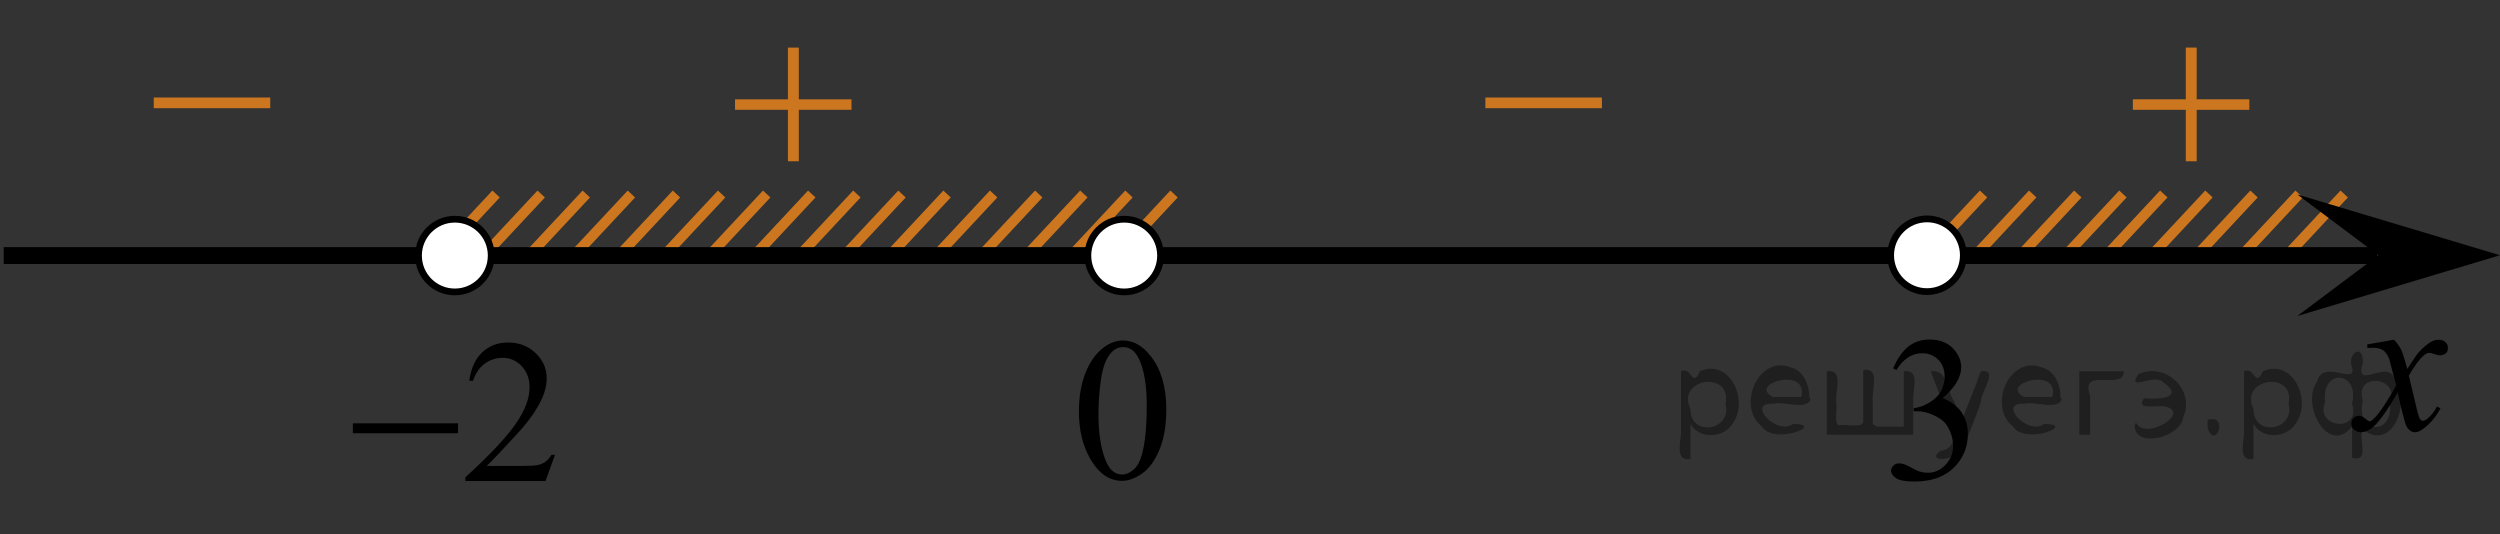 <?xml version="1.0" encoding="utf-8"?>
<!-- Generator: Adobe Illustrator 27.2.0, SVG Export Plug-In . SVG Version: 6.00 Build 0)  -->
<svg version="1.1" id="Слой_1" xmlns="http://www.w3.org/2000/svg" xmlns:xlink="http://www.w3.org/1999/xlink" x="0px" y="0px"
	 width="185.158px" height="39.558px" viewBox="0 0 185.158 39.558" enable-background="new 0 0 185.158 39.558"
	 xml:space="preserve">
<rect x="0" y="0" width="185.158" height="39.558" fill="#333333" stroke="none"/>
<line fill="none" stroke="#CC761F" stroke-width="0.75" stroke-miterlimit="10" x1="146.907" y1="14.367" x2="142.651" y2="18.927"/>
<line fill="none" stroke="#CC761F" stroke-width="0.75" stroke-miterlimit="10" x1="163.601" y1="14.367" x2="159.343" y2="18.927"/>
<line fill="none" stroke="#CC761F" stroke-width="0.75" stroke-miterlimit="10" x1="160.258" y1="14.367" x2="156.002" y2="18.928"/>
<line fill="none" stroke="#CC761F" stroke-width="0.75" stroke-miterlimit="10" x1="166.94" y1="14.367" x2="162.685" y2="18.927"/>
<line fill="none" stroke="#CC761F" stroke-width="0.75" stroke-miterlimit="10" x1="170.28" y1="14.367" x2="166.024" y2="18.927"/>
<line fill="none" stroke="#CC761F" stroke-width="0.75" stroke-miterlimit="10" x1="173.619" y1="14.367" x2="169.367" y2="18.927"/>
<line fill="none" stroke="#CC761F" stroke-width="0.75" stroke-miterlimit="10" x1="76.934" y1="14.367" x2="72.676" y2="18.927"/>
<line fill="none" stroke="#CC761F" stroke-width="0.75" stroke-miterlimit="10" x1="73.592" y1="14.367" x2="69.336" y2="18.928"/>
<line fill="none" stroke="#CC761F" stroke-width="0.75" stroke-miterlimit="10" x1="80.274" y1="14.367" x2="76.018" y2="18.927"/>
<line fill="none" stroke="#CC761F" stroke-width="0.75" stroke-miterlimit="10" x1="83.614" y1="14.367" x2="79.358" y2="18.927"/>
<line fill="none" stroke="#CC761F" stroke-width="0.75" stroke-miterlimit="10" x1="153.889" y1="14.367" x2="149.633" y2="18.927"/>
<line fill="none" stroke="#CC761F" stroke-width="0.75" stroke-miterlimit="10" x1="150.549" y1="14.367" x2="146.293" y2="18.928"/>
<line fill="none" stroke="#CC761F" stroke-width="0.75" stroke-miterlimit="10" x1="86.953" y1="14.367" x2="82.7" y2="18.927"/>
<line fill="none" stroke="#CC761F" stroke-width="0.75" stroke-miterlimit="10" x1="157.231" y1="14.367" x2="152.973" y2="18.927"/>
<line fill="none" stroke="#CC761F" stroke-width="0.75" stroke-miterlimit="10" x1="40.083" y1="14.369" x2="35.828" y2="18.928"/>
<line fill="none" stroke="#CC761F" stroke-width="0.75" stroke-miterlimit="10" x1="36.743" y1="14.368" x2="32.488" y2="18.928"/>
<line fill="none" stroke="#CC761F" stroke-width="0.75" stroke-miterlimit="10" x1="43.423" y1="14.369" x2="39.167" y2="18.928"/>
<line fill="none" stroke="#CC761F" stroke-width="0.75" stroke-miterlimit="10" x1="50.102" y1="14.369" x2="45.847" y2="18.928"/>
<line fill="none" stroke="#CC761F" stroke-width="0.75" stroke-miterlimit="10" x1="70.142" y1="14.369" x2="65.888" y2="18.928"/>
<line fill="none" stroke="#CC761F" stroke-width="0.75" stroke-miterlimit="10" x1="63.464" y1="14.368" x2="59.207" y2="18.928"/>
<line fill="none" stroke="#CC761F" stroke-width="0.75" stroke-miterlimit="10" x1="56.784" y1="14.369" x2="52.528" y2="18.928"/>
<line fill="none" stroke="#CC761F" stroke-width="0.75" stroke-miterlimit="10" x1="46.763" y1="14.369" x2="42.507" y2="18.928"/>
<line fill="none" stroke="#CC761F" stroke-width="0.75" stroke-miterlimit="10" x1="66.805" y1="14.369" x2="62.548" y2="18.928"/>
<line fill="none" stroke="#CC761F" stroke-width="0.75" stroke-miterlimit="10" x1="60.123" y1="14.368" x2="55.869" y2="18.928"/>
<line fill="none" stroke="#CC761F" stroke-width="0.75" stroke-miterlimit="10" x1="53.444" y1="14.369" x2="49.186" y2="18.928"/>
<line fill="none" stroke="#000000" stroke-width="1.25" stroke-linejoin="round" stroke-miterlimit="8" x1="0.274" y1="18.928" x2="176.068" y2="18.928"/>
<g>
	<g>
		<g>
			<g>
				<g>
					<g>
						<g>
							<g>
								<defs>
									<rect id="SVGID_1_" x="8.257" y="2.894" width="15.302" height="11.926"/>
								</defs>
								<clipPath id="SVGID_00000023966873783368385840000017601202992692702618_">
									<use xlink:href="#SVGID_1_"  overflow="visible"/>
								</clipPath>
								<g clip-path="url(#SVGID_00000023966873783368385840000017601202992692702618_)">
									<path fill="#CC761F" d="M11.387,7.221h8.629v0.792h-8.629V7.221z"/>
								</g>
							</g>
						</g>
					</g>
				</g>
			</g>
		</g>
	</g>
</g>
<g>
	<g>
		<g>
			<g>
				<g>
					<g>
						<g>
							<g>
								<defs>
									<rect id="SVGID_00000145754053131346596190000016297568850056911803_" x="51.315" width="15.301" height="14.926"/>
								</defs>
								<clipPath id="SVGID_00000155825877750358925990000006887695493773952699_">
									<use xlink:href="#SVGID_00000145754053131346596190000016297568850056911803_"  overflow="visible"/>
								</clipPath>
								<g clip-path="url(#SVGID_00000155825877750358925990000006887695493773952699_)">
									<path fill="#CC761F" d="M58.357,3.524h0.806v3.831h3.901v0.779h-3.901v3.809h-0.806v-3.81h-3.92V7.355h3.92V3.524z"/>
								</g>
							</g>
						</g>
					</g>
				</g>
			</g>
		</g>
	</g>
</g>
<polygon points="176.152,18.904 170.146,14.404 185.158,18.904 170.146,23.405 "/>
<g>
	<g>
		<g>
			<defs>
				<rect id="SVGID_00000000212120593084979900000012432976228563826619_" x="77.082" y="21.685" width="12.362" height="17.873"/>
			</defs>
			<clipPath id="SVGID_00000065783057390460060670000016224558668116741014_">
				<use xlink:href="#SVGID_00000000212120593084979900000012432976228563826619_"  overflow="visible"/>
			</clipPath>
			<g clip-path="url(#SVGID_00000065783057390460060670000016224558668116741014_)">
				<path d="M79.909,30.489c0-1.144,0.172-2.127,0.517-2.951c0.344-0.824,0.802-1.438,1.372-1.843
					c0.443-0.319,0.9-0.479,1.373-0.479c0.767,0,1.456,0.392,2.065,1.174c0.763,0.97,1.144,2.284,1.144,3.942
					c0,1.162-0.167,2.147-0.501,2.961c-0.334,0.813-0.761,1.401-1.28,1.769c-0.519,0.366-1.019,0.55-1.501,0.55
					c-0.955,0-1.749-0.563-2.383-1.689C80.177,32.971,79.909,31.827,79.909,30.489z M81.355,30.672
					c0,1.379,0.17,2.504,0.51,3.375c0.279,0.731,0.697,1.1,1.254,1.1c0.266,0,0.541-0.119,0.826-0.357
					c0.284-0.238,0.502-0.639,0.648-1.199c0.227-0.848,0.339-2.04,0.339-3.581c0-1.144-0.118-2.095-0.354-2.857
					c-0.177-0.565-0.406-0.967-0.688-1.202c-0.202-0.164-0.444-0.244-0.729-0.244c-0.335,0-0.632,0.149-0.894,0.449
					c-0.354,0.409-0.595,1.053-0.723,1.928C81.419,28.957,81.355,29.82,81.355,30.672z"/>
			</g>
		</g>
	</g>
</g>
<g>
	<g>
		<g>
			<defs>
				
					<rect id="SVGID_00000022550935285338121940000004476687627917298058_" x="171.471" y="22.226" width="12.362" height="13.733"/>
			</defs>
			<clipPath id="SVGID_00000075163414565142405440000001548901654267489697_">
				<use xlink:href="#SVGID_00000022550935285338121940000004476687627917298058_"  overflow="visible"/>
			</clipPath>
			<g clip-path="url(#SVGID_00000075163414565142405440000001548901654267489697_)">
				<path d="M177.306,25.161c0.241,0.256,0.423,0.513,0.546,0.769c0.089,0.177,0.233,0.642,0.437,1.394l0.648-0.974
					c0.172-0.235,0.381-0.461,0.627-0.675c0.246-0.215,0.462-0.359,0.649-0.438c0.117-0.049,0.248-0.073,0.391-0.073
					c0.212,0,0.38,0.057,0.506,0.17c0.125,0.112,0.188,0.25,0.188,0.412c0,0.188-0.037,0.314-0.11,0.385
					c-0.138,0.123-0.295,0.185-0.473,0.185c-0.104,0-0.214-0.022-0.332-0.065c-0.23-0.08-0.386-0.119-0.465-0.119
					c-0.117,0-0.258,0.068-0.42,0.207c-0.307,0.256-0.669,0.75-1.092,1.481l0.604,2.537c0.094,0.39,0.172,0.621,0.236,0.697
					c0.063,0.075,0.128,0.114,0.19,0.114c0.104,0,0.225-0.058,0.362-0.17c0.27-0.227,0.501-0.521,0.693-0.886l0.258,0.134
					c-0.311,0.58-0.703,1.062-1.182,1.444c-0.271,0.216-0.499,0.324-0.686,0.324c-0.275,0-0.494-0.154-0.657-0.465
					c-0.103-0.191-0.316-1.019-0.642-2.479c-0.769,1.332-1.382,2.19-1.846,2.574c-0.3,0.245-0.59,0.368-0.869,0.368
					c-0.197,0-0.376-0.071-0.539-0.214c-0.118-0.107-0.178-0.253-0.178-0.435c0-0.162,0.056-0.299,0.162-0.406
					c0.108-0.107,0.241-0.162,0.398-0.162s0.325,0.078,0.502,0.236c0.128,0.112,0.227,0.17,0.295,0.17
					c0.06,0,0.136-0.041,0.229-0.119c0.231-0.188,0.547-0.59,0.944-1.209c0.398-0.619,0.659-1.066,0.782-1.342
					c-0.305-1.195-0.47-1.828-0.494-1.896c-0.113-0.319-0.261-0.546-0.442-0.68c-0.183-0.133-0.449-0.198-0.805-0.198
					c-0.113,0-0.243,0.005-0.391,0.015v-0.264L177.306,25.161z"/>
			</g>
		</g>
	</g>
</g>
<path fill="#FFFFFF" stroke="#000000" stroke-width="0.5" stroke-miterlimit="10" d="M83.262,16.235
	c-1.484,0-2.692,1.205-2.692,2.694c0,1.487,1.201,2.692,2.692,2.692c1.487,0,2.693-1.203,2.693-2.692
	C85.956,17.439,84.749,16.235,83.262,16.235L83.262,16.235z"/>
<path fill="#FFFFFF" stroke="#000000" stroke-width="0.5" stroke-miterlimit="10" d="M33.687,16.235
	c-1.484,0-2.692,1.205-2.692,2.694c0,1.487,1.201,2.692,2.692,2.692c1.487,0,2.693-1.203,2.693-2.692
	C36.381,17.439,35.174,16.235,33.687,16.235L33.687,16.235z"/>
<path fill="#FFFFFF" stroke="#000000" stroke-width="0.5" stroke-miterlimit="10" d="M142.719,16.212
	c-1.484,0-2.692,1.205-2.692,2.694c0,1.487,1.201,2.692,2.692,2.692c1.487,0,2.693-1.203,2.693-2.692
	C145.412,17.416,144.206,16.212,142.719,16.212L142.719,16.212z"/>
<g>
	<g>
		<g>
			<g>
				<g>
					<g>
						<g>
							<g>
								<defs>
									
										<rect id="SVGID_00000011005471345128669450000009481274187713340047_" x="106.883" y="2.894" width="15.302" height="11.926"/>
								</defs>
								<clipPath id="SVGID_00000036219938002271594980000008367475156968718763_">
									<use xlink:href="#SVGID_00000011005471345128669450000009481274187713340047_"  overflow="visible"/>
								</clipPath>
								<g clip-path="url(#SVGID_00000036219938002271594980000008367475156968718763_)">
									<path fill="#CC761F" d="M110.013,7.221h8.629v0.792h-8.629V7.221z"/>
								</g>
							</g>
						</g>
					</g>
				</g>
			</g>
		</g>
	</g>
</g>
<g>
	<g>
		<g>
			<g>
				<g>
					<g>
						<g>
							<g>
								<defs>
									<rect id="SVGID_00000168085695756126280810000014501958556057552297_" x="154.845" width="15.301" height="14.926"/>
								</defs>
								<clipPath id="SVGID_00000026140073452187977800000014502229482128673927_">
									<use xlink:href="#SVGID_00000168085695756126280810000014501958556057552297_"  overflow="visible"/>
								</clipPath>
								<g clip-path="url(#SVGID_00000026140073452187977800000014502229482128673927_)">
									<path fill="#CC761F" d="M161.887,3.524h0.806v3.831h3.901v0.779h-3.901v3.809h-0.806v-3.81h-3.92V7.355h3.92V3.524z"/>
								</g>
							</g>
						</g>
					</g>
				</g>
			</g>
		</g>
	</g>
</g>
<g>
	<g>
		<g>
			<g>
				<g>
					<g>
						<g>
							<g>
								<g>
									<g>
										<g>
											<g>
												<g>
													<g>
														<g>
															<g>
																<defs>
																	
																		<rect id="SVGID_00000151501145022705918580000005756348026767389316_" x="137.386" y="21.581" width="12.362" height="18.08"/>
																</defs>
																<clipPath id="SVGID_00000132077181079220441420000011895269860645390215_">
																	<use xlink:href="#SVGID_00000151501145022705918580000005756348026767389316_"  overflow="visible"/>
																</clipPath>
																<g clip-path="url(#SVGID_00000132077181079220441420000011895269860645390215_)">
																	<g enable-background="new    ">
																		<path d="M140.213,27.283c0.286-0.682,0.646-1.209,1.081-1.58c0.435-0.37,0.978-0.556,1.627-0.556
																			c0.802,0,1.417,0.264,1.844,0.791c0.325,0.394,0.487,0.815,0.487,1.263
																			c0,0.737-0.458,1.499-1.373,2.285c0.615,0.244,1.08,0.593,1.395,1.046
																			c0.315,0.453,0.472,0.986,0.472,1.599c0,0.876-0.275,1.636-0.826,2.278
																			c-0.718,0.836-1.759,1.255-3.121,1.255c-0.674,0-1.132-0.085-1.376-0.254
																			c-0.244-0.17-0.365-0.352-0.365-0.546c0-0.144,0.058-0.272,0.173-0.381
																			c0.116-0.109,0.255-0.164,0.417-0.164c0.123,0,0.248,0.019,0.377,0.06
																			c0.084,0.025,0.273,0.116,0.568,0.273c0.295,0.157,0.499,0.25,0.612,0.28
																			c0.182,0.055,0.377,0.082,0.583,0.082c0.501,0,0.938-0.196,1.31-0.59
																			c0.371-0.394,0.557-0.859,0.557-1.397c0-0.394-0.086-0.777-0.258-1.15
																			c-0.128-0.279-0.268-0.49-0.42-0.635c-0.212-0.199-0.502-0.38-0.871-0.542
																			c-0.369-0.161-0.745-0.242-1.129-0.242h-0.236v-0.225c0.389-0.05,0.778-0.191,1.169-0.426
																			c0.391-0.233,0.675-0.516,0.852-0.844c0.177-0.329,0.266-0.69,0.266-1.083
																			c0-0.513-0.158-0.928-0.476-1.244c-0.317-0.315-0.712-0.474-1.184-0.474
																			c-0.763,0-1.399,0.413-1.911,1.239L140.213,27.283z"/>
																	</g>
																</g>
															</g>
														</g>
													</g>
												</g>
											</g>
										</g>
									</g>
								</g>
							</g>
						</g>
					</g>
				</g>
			</g>
		</g>
	</g>
</g>
<g>
	<g>
		<g>
			<g>
				<g>
					<g>
						<g>
							<g>
								<defs>
									
										<rect id="SVGID_00000128456816395656172560000016451733803404192410_" x="23.314" y="21.818" width="20.72" height="16.561"/>
								</defs>
								<clipPath id="SVGID_00000072965600767298047730000007429651428061874309_">
									<use xlink:href="#SVGID_00000128456816395656172560000016451733803404192410_"  overflow="visible"/>
								</clipPath>
								<g clip-path="url(#SVGID_00000072965600767298047730000007429651428061874309_)">
									<g enable-background="new    ">
										<path d="M41.106,33.689l-0.705,1.935h-5.935v-0.274c1.746-1.591,2.975-2.891,3.687-3.898
											c0.712-1.008,1.068-1.93,1.068-2.765c0-0.638-0.196-1.161-0.586-1.571s-0.858-0.615-1.402-0.615
											c-0.495,0-0.939,0.144-1.332,0.434c-0.393,0.289-0.684,0.713-0.872,1.27H34.755
											c0.123-0.914,0.441-1.615,0.953-2.104c0.512-0.489,1.151-0.734,1.918-0.734
											c0.816,0,1.498,0.263,2.044,0.786s0.82,1.142,0.82,1.853c0,0.51-0.119,1.019-0.356,1.527
											c-0.366,0.801-0.96,1.648-1.78,2.542c-1.231,1.345-2.001,2.155-2.307,2.432h2.626
											c0.534,0,0.909-0.019,1.124-0.06c0.215-0.039,0.409-0.119,0.583-0.24
											c0.173-0.121,0.324-0.293,0.453-0.516H41.106z"/>
									</g>
								</g>
							</g>
						</g>
					</g>
				</g>
			</g>
		</g>
	</g>
	<g>
		<g>
			<g>
				<g>
					<g>
						<g>
							<g>
								<defs>
									
										<rect id="SVGID_00000059300440117604671500000014823535604025117091_" x="23.314" y="21.818" width="20.72" height="16.561"/>
								</defs>
								<clipPath id="SVGID_00000138565897922571429320000012463974573531456392_">
									<use xlink:href="#SVGID_00000059300440117604671500000014823535604025117091_"  overflow="visible"/>
								</clipPath>
								<g clip-path="url(#SVGID_00000138565897922571429320000012463974573531456392_)">
									<g enable-background="new    ">
										<path d="M26.134,31.354h7.79v0.734h-7.79V31.354z"/>
									</g>
								</g>
							</g>
						</g>
					</g>
				</g>
			</g>
		</g>
	</g>
</g>
<g style="stroke:none;fill:#000;fill-opacity:0.4" > <path d="m 125.2,31.5 c 0,0.8 0,1.6 0,2.5 -1.3,0.2 -0.6,-1.5 -0.7,-2.3 0,-1.4 0,-2.8 0,-4.2 0.8,-0.4 0.8,1.3 1.4,0.0 2.2,-1.0 3.7,2.2 2.4,3.9 -0.6,1.0 -2.4,1.2 -3.1,0.0 z m 2.6,-1.6 c 0.5,-2.5 -3.7,-1.9 -2.6,0.4 0.0,2.1 3.1,1.6 2.6,-0.4 z" /> <path d="m 134.1,29.6 c -0.4,0.8 -1.9,0.1 -2.8,0.3 -2.0,-0.1 0.3,2.4 1.5,1.5 2.5,0.0 -1.4,1.6 -2.3,0.2 -1.9,-1.5 -0.3,-5.3 2.1,-4.4 0.9,0.2 1.4,1.2 1.4,2.2 z m -0.7,-0.2 c 0.6,-2.3 -4.0,-1.0 -2.1,0.0 0.7,0 1.4,-0.0 2.1,-0.0 z" /> <path d="m 139.0,31.6 c 0.6,0 1.3,0 2.0,0 0,-1.3 0,-2.7 0,-4.1 1.3,-0.2 0.6,1.5 0.7,2.3 0,0.8 0,1.6 0,2.4 -2.1,0 -4.2,0 -6.4,0 0,-1.5 0,-3.1 0,-4.7 1.3,-0.2 0.6,1.5 0.7,2.3 0.1,0.5 -0.2,1.6 0.2,1.7 0.5,-0.1 1.6,0.2 1.8,-0.2 0,-1.3 0,-2.6 0,-3.9 1.3,-0.2 0.6,1.5 0.7,2.3 0,0.5 0,1.1 0,1.7 z" /> <path d="m 145.4,32.7 c 0.3,1.4 -3.0,1.7 -1.7,0.7 1.5,-0.2 1.0,-1.9 0.5,-2.8 -0.4,-1.0 -0.8,-2.0 -1.2,-3.1 1.2,-0.2 1.2,1.4 1.7,2.2 0.2,0.2 0.4,1.9 0.7,1.2 0.4,-1.1 0.9,-2.2 1.3,-3.4 1.4,-0.2 0.0,1.5 -0.0,2.3 -0.3,0.9 -0.7,1.9 -1.1,2.9 z" /> <path d="m 152.7,29.6 c -0.4,0.8 -1.9,0.1 -2.8,0.3 -2.0,-0.1 0.3,2.4 1.5,1.5 2.5,0.0 -1.4,1.6 -2.3,0.2 -1.9,-1.5 -0.3,-5.3 2.1,-4.4 0.9,0.2 1.4,1.2 1.4,2.2 z m -0.7,-0.2 c 0.6,-2.3 -4.0,-1.0 -2.1,0.0 0.7,0 1.4,-0.0 2.1,-0.0 z" /> <path d="m 154.0,32.2 c 0,-1.5 0,-3.1 0,-4.7 1.1,0 2.2,0 3.3,0 0.0,1.5 -3.3,-0.4 -2.5,1.8 0,0.9 0,1.9 0,2.9 -0.2,0 -0.5,0 -0.7,0 z" /> <path d="m 158.2,31.3 c 0.7,1.4 4.2,-0.8 2.1,-1.2 -0.5,-0.1 -2.2,0.3 -1.5,-0.6 1.0,0.1 3.1,0.0 1.4,-1.2 -0.6,-0.7 -2.8,0.8 -1.8,-0.6 2.0,-0.9 4.2,1.2 3.3,3.2 -0.2,1.5 -3.5,2.3 -3.6,0.7 l 0,-0.1 0,-0.0 0,0 z" /> <path d="m 163.5,31.1 c 1.6,-0.5 0.6,2.3 -0.0,0.6 -0.0,-0.2 0.0,-0.4 0.0,-0.6 z" /> <path d="m 166.9,31.5 c 0,0.8 0,1.6 0,2.5 -1.3,0.2 -0.6,-1.5 -0.7,-2.3 0,-1.4 0,-2.8 0,-4.2 0.8,-0.4 0.8,1.3 1.4,0.0 2.2,-1.0 3.7,2.2 2.4,3.9 -0.6,1.0 -2.4,1.2 -3.1,0.0 z m 2.6,-1.6 c 0.5,-2.5 -3.7,-1.9 -2.6,0.4 0.0,2.1 3.1,1.6 2.6,-0.4 z" /> <path d="m 172.2,29.8 c -0.8,1.9 2.7,2.3 2.0,0.1 0.6,-2.4 -2.3,-2.7 -2.0,-0.1 z m 2.0,4.2 c 0,-0.8 0,-1.6 0,-2.4 -1.8,2.2 -3.8,-1.7 -2.6,-3.3 0.4,-1.8 3.0,0.3 2.6,-1.1 -0.4,-1.1 0.9,-1.8 0.8,-0.3 -0.7,2.2 2.1,-0.6 2.4,1.4 1.2,1.6 -0.3,5.2 -2.4,3.5 -0.4,0.6 0.6,2.5 -0.8,2.1 z m 2.8,-4.2 c 0.8,-1.9 -2.7,-2.3 -2.0,-0.1 -0.6,2.4 2.3,2.7 2.0,0.1 z" /> </g></svg>

<!--File created and owned by https://sdamgia.ru. Copying is prohibited. All rights reserved.-->
